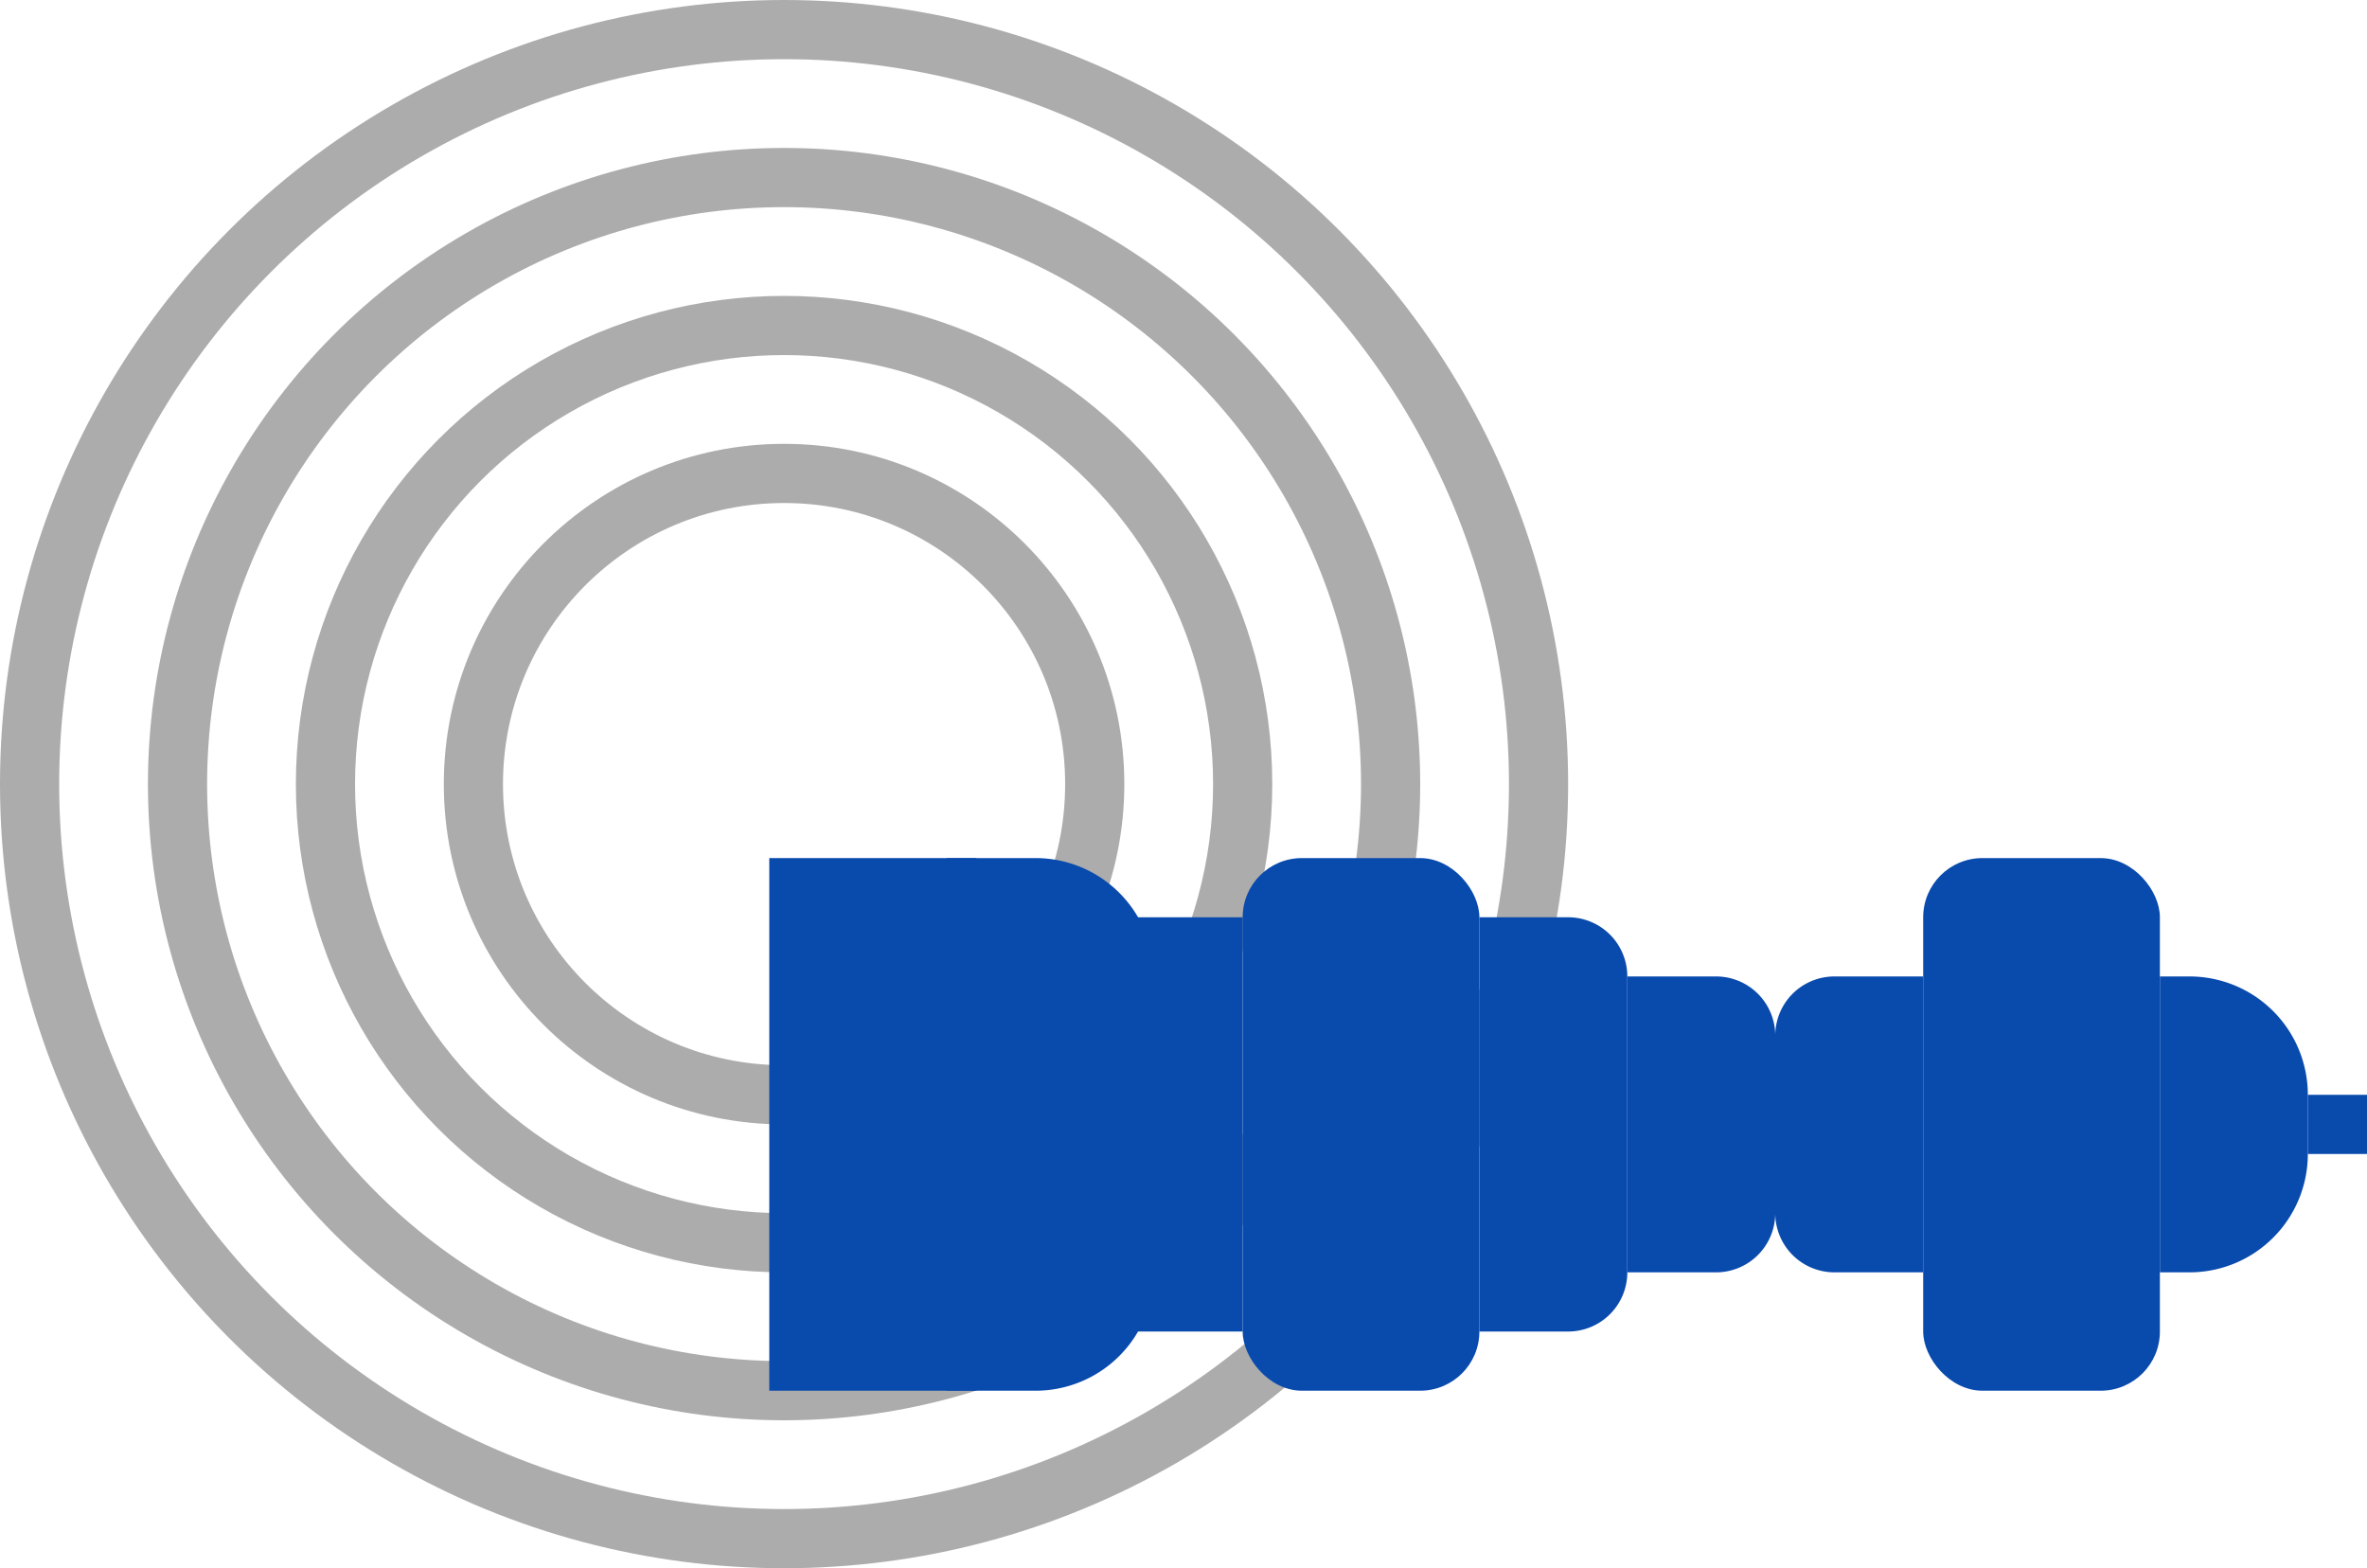 <svg id="Komponente_3_4" data-name="Komponente 3 – 4" xmlns="http://www.w3.org/2000/svg" width="80" height="53" viewBox="0 0 80 53">
  <g id="Gruppe_22" data-name="Gruppe 22" transform="translate(-906.5 -276.5)">
    <g id="Ellipse_2" data-name="Ellipse 2" transform="translate(906.5 276.5)" fill="none" stroke="#acacac" stroke-width="2">
      <circle cx="26.5" cy="26.5" r="26.5" stroke="none"/>
      <circle cx="26.5" cy="26.5" r="25.5" fill="none"/>
    </g>
    <g id="Ellipse_3" data-name="Ellipse 3" transform="translate(911.5 281.5)" fill="none" stroke="#acacac" stroke-width="2">
      <circle cx="21.5" cy="21.5" r="21.5" stroke="none"/>
      <circle cx="21.5" cy="21.5" r="20.5" fill="none"/>
    </g>
    <g id="Ellipse_4" data-name="Ellipse 4" transform="translate(916.5 286.5)" fill="none" stroke="#acacac" stroke-width="2">
      <circle cx="16.5" cy="16.5" r="16.5" stroke="none"/>
      <circle cx="16.5" cy="16.5" r="15.5" fill="none"/>
    </g>
    <g id="Ellipse_5" data-name="Ellipse 5" transform="translate(921.5 291.5)" fill="none" stroke="#acacac" stroke-width="2">
      <circle cx="11.5" cy="11.5" r="11.5" stroke="none"/>
      <circle cx="11.5" cy="11.5" r="10.5" fill="none"/>
    </g>
  </g>
  <g id="Gruppe_36" data-name="Gruppe 36" transform="translate(-848 -694)">
    <rect id="Rechteck_30" data-name="Rechteck 30" width="7" height="18" transform="translate(874 723)" fill="#094aad"/>
    <rect id="Rechteck_32" data-name="Rechteck 32" width="4" height="14" transform="translate(886 725)" fill="#094aad"/>
    <rect id="Rechteck_33" data-name="Rechteck 33" width="8" height="18" rx="2" transform="translate(890 723)" fill="#094aad"/>
    <rect id="Rechteck_37" data-name="Rechteck 37" width="8" height="18" rx="2" transform="translate(913 723)" fill="#094aad"/>
    <path id="Rechteck_34" data-name="Rechteck 34" d="M0,0H3A2,2,0,0,1,5,2V12a2,2,0,0,1-2,2H0a0,0,0,0,1,0,0V0A0,0,0,0,1,0,0Z" transform="translate(898 725)" fill="#094aad"/>
    <path id="Rechteck_35" data-name="Rechteck 35" d="M0,0H3A2,2,0,0,1,5,2V8a2,2,0,0,1-2,2H0a0,0,0,0,1,0,0V0A0,0,0,0,1,0,0Z" transform="translate(903 727)" fill="#094aad"/>
    <path id="Rechteck_38" data-name="Rechteck 38" d="M0,0H1A4,4,0,0,1,5,4V6a4,4,0,0,1-4,4H0a0,0,0,0,1,0,0V0A0,0,0,0,1,0,0Z" transform="translate(921 727)" fill="#094aad"/>
    <path id="Rechteck_36" data-name="Rechteck 36" d="M2,0H5A0,0,0,0,1,5,0V10a0,0,0,0,1,0,0H2A2,2,0,0,1,0,8V2A2,2,0,0,1,2,0Z" transform="translate(908 727)" fill="#094aad"/>
    <rect id="Rechteck_39" data-name="Rechteck 39" width="2" height="2" transform="translate(926 731)" fill="#094aad"/>
    <path id="Rechteck_31" data-name="Rechteck 31" d="M0,0H3A4,4,0,0,1,7,4V14a4,4,0,0,1-4,4H0a0,0,0,0,1,0,0V0A0,0,0,0,1,0,0Z" transform="translate(880 723)" fill="#094aad"/>
  </g>
</svg>
